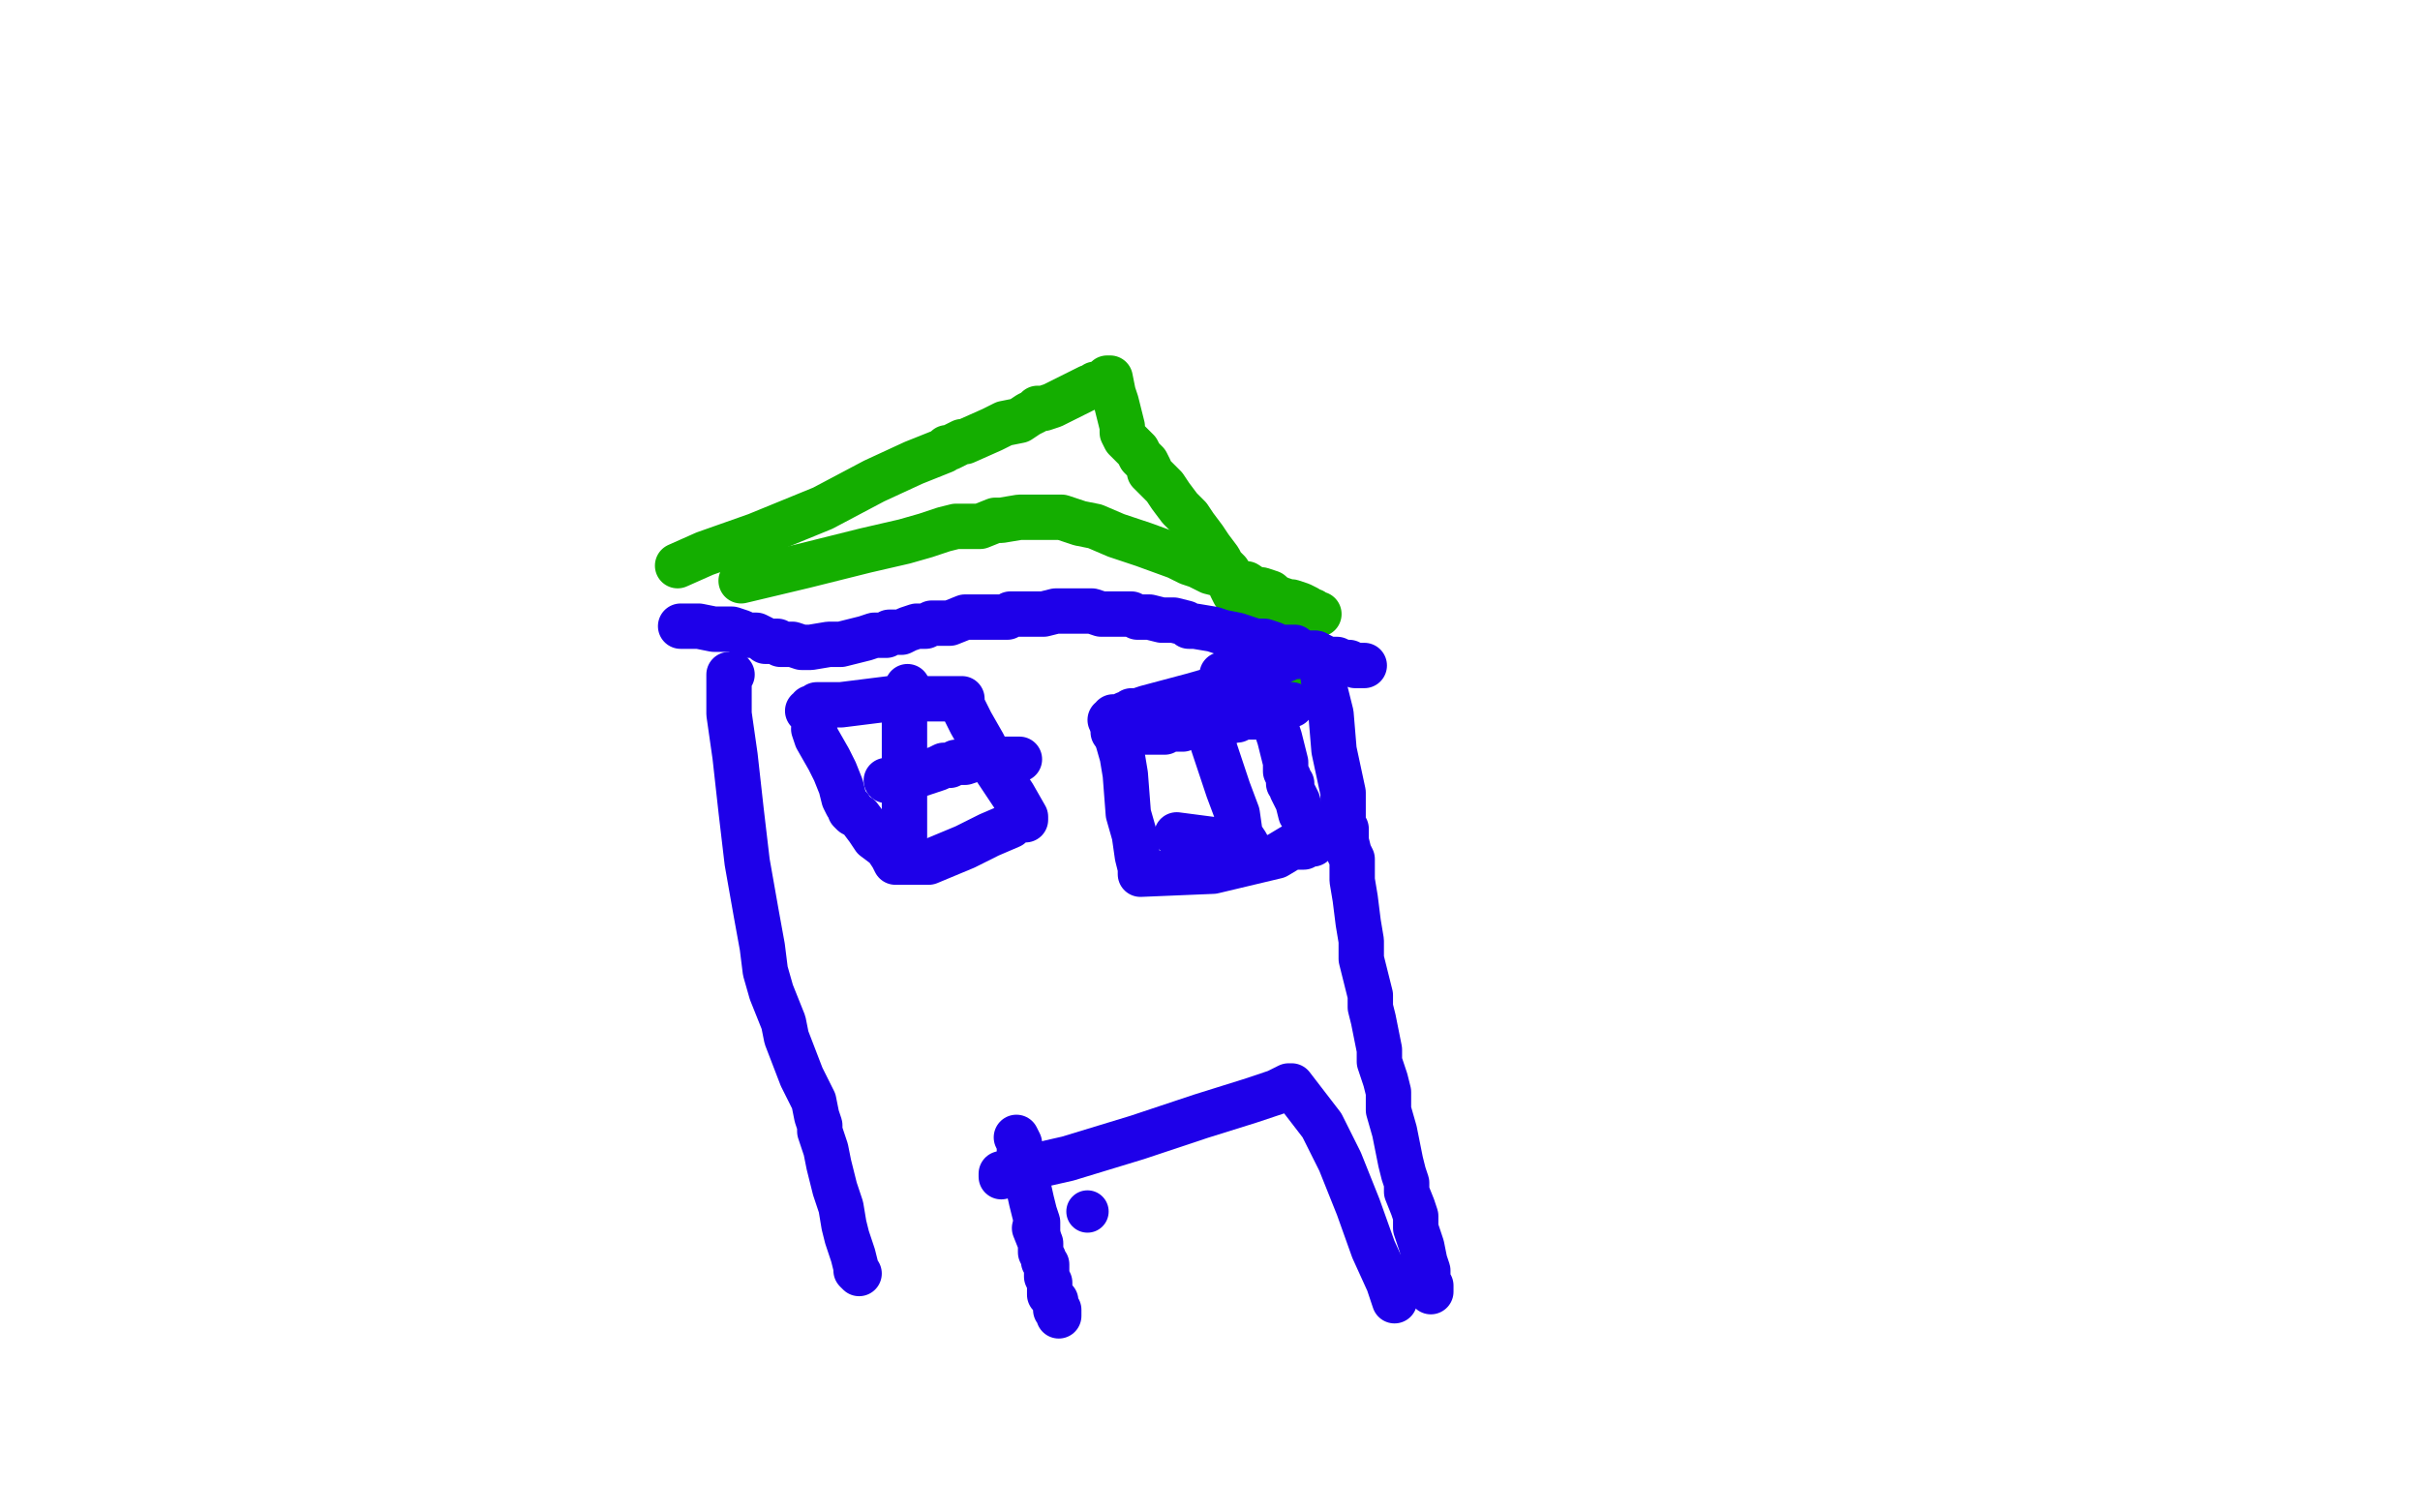 <?xml version="1.0" standalone="no"?>
<!DOCTYPE svg PUBLIC "-//W3C//DTD SVG 1.1//EN"
"http://www.w3.org/Graphics/SVG/1.1/DTD/svg11.dtd">

<svg width="800" height="500" version="1.1" xmlns="http://www.w3.org/2000/svg" xmlns:xlink="http://www.w3.org/1999/xlink" style="stroke-antialiasing: false"><desc>This SVG has been created on https://colorillo.com/</desc><rect x='0' y='0' width='800' height='500' style='fill: rgb(255,255,255); stroke-width:0' /><polyline points="224,187 233,183 233,183 250,177 250,177 272,168 272,168 289,159 289,159 302,153 302,153 312,149 312,149 313,148 313,148 314,148 318,146 319,146 328,142 332,140 337,139 340,137 342,136 343,135 345,135 348,134 350,133 352,132 354,131 356,130 358,129 360,128 361,128 362,128 362,127 363,127 364,127 365,126 366,125 367,125 368,130 369,133 370,137 371,141 371,142 371,143 372,145 374,147 376,149 377,151 379,153 380,155 380,156 381,157 383,159 385,161 387,164 390,168 393,171 395,174 398,178 400,181 403,185 404,187 406,189 406,192 407,193 407,194 408,196 409,197 411,200 412,201 413,202 414,204 414,205 415,206 416,207 419,209 422,211 424,213 426,215 428,216 429,217 429,218 430,219 431,219 431,220 432,221 432,222 433,222 434,224 435,226" style="fill: none; stroke: #14ae00; stroke-width: 15; stroke-linejoin: round; stroke-linecap: round; stroke-antialiasing: false; stroke-antialias: 0; opacity: 1.0"/>
<polyline points="245,192 266,187 266,187 286,182 286,182 299,179 299,179 306,177 306,177 312,175 312,175 316,174 316,174 324,174 329,172 331,172 337,171 340,171 342,171 344,171 346,171 347,171 348,171 350,171 351,171 357,173 362,174 369,177 378,180 389,184 391,185 393,186 396,187 398,188 400,189 404,190 406,191 407,192 408,192 411,193 412,193 415,195 417,195 420,196 421,197 423,198 426,199 427,199 430,200 432,201 433,202 434,202 435,203 436,203" style="fill: none; stroke: #14ae00; stroke-width: 15; stroke-linejoin: round; stroke-linecap: round; stroke-antialiasing: false; stroke-antialias: 0; opacity: 1.0"/>
<polyline points="225,207 231,207 231,207 236,208 236,208 239,208 239,208 242,208 242,208 245,209 245,209 247,210 247,210 250,210 252,211 253,212 254,212 255,212 257,212 258,213 260,213 261,213 262,213 265,214 268,214 274,213 278,213 282,212 286,211 289,210 291,210 292,210 293,210 294,209 296,209 297,209 298,209 300,208 303,207 306,207 308,206 311,206 314,206 319,204 320,204 323,204 326,204 329,204 333,204 334,203 340,203 343,203 345,203 349,202 353,202 354,202 358,202 361,202 364,203 367,203 370,203 372,203 374,203 376,204 377,204 380,204 384,205 386,205 388,205 392,206 393,207 395,207 401,208 404,209 409,210 412,211 415,212 418,212 421,213 423,214 427,214 428,214 428,215 429,215 431,216 432,216 433,216 434,216 435,216 437,217 439,218 440,218 442,218 444,219 446,219 448,220 449,220 450,220 451,220" style="fill: none; stroke: #1e00e9; stroke-width: 15; stroke-linejoin: round; stroke-linecap: round; stroke-antialiasing: false; stroke-antialias: 0; opacity: 1.0"/>
<polyline points="242,223 241,223 241,223 241,228 241,228 241,236 241,236 243,250 243,250 245,268 245,268 247,285 247,285 250,302 250,302 252,313 253,321 255,328 259,338 260,343 265,356 269,364 270,369 271,372 271,374 273,380 274,385 276,393 278,399 279,405 280,409 282,415 283,419 283,420 284,421" style="fill: none; stroke: #1e00e9; stroke-width: 15; stroke-linejoin: round; stroke-linecap: round; stroke-antialiasing: false; stroke-antialias: 0; opacity: 1.0"/>
<polyline points="412,216 410,219 410,219 408,220 408,220 406,222 406,222 405,223 405,223 404,223 404,223 413,222 418,220 422,219 423,219 423,218 425,218 427,217 429,217 432,216 433,216 434,216 435,216 437,221 438,228 440,236 441,248 444,262 444,266 444,272 444,273 445,274 445,276 445,278 446,282 447,284 447,291 448,297 449,305 450,311 450,317 451,321 453,329 453,333 454,337 455,342 456,347 456,351 458,357 459,361 459,367 461,374 462,379 463,384 464,388 465,391 465,394 467,399 468,402 468,405 468,406 469,409 470,412 471,417 472,420 472,422 472,424 473,425 473,426 473,427" style="fill: none; stroke: #1e00e9; stroke-width: 15; stroke-linejoin: round; stroke-linecap: round; stroke-antialiasing: false; stroke-antialias: 0; opacity: 1.0"/>
<polyline points="336,376 337,378 337,378 337,383 337,383 339,388 339,388 341,397 341,397 342,401 342,401 343,404 343,404 343,405 343,406 343,407" style="fill: none; stroke: #1e00e9; stroke-width: 15; stroke-linejoin: round; stroke-linecap: round; stroke-antialiasing: false; stroke-antialias: 0; opacity: 1.0"/>
<polyline points="331,389 331,388 331,388 353,383 353,383 376,376 376,376 397,369 397,369 413,364 413,364 422,361 422,361 426,359 426,359 427,359 437,372 443,384 449,399 454,413 459,424 461,430" style="fill: none; stroke: #1e00e9; stroke-width: 15; stroke-linejoin: round; stroke-linecap: round; stroke-antialiasing: false; stroke-antialias: 0; opacity: 1.0"/>
<circle cx="359.5" cy="400.5" r="7" style="fill: #1e00e9; stroke-antialiasing: false; stroke-antialias: 0; opacity: 1.0"/>
<polyline points="269,241 270,244 270,244 274,251 274,251 276,255 276,255 278,260 278,260 279,264 279,264 280,266 280,266 281,267 281,268 282,269 284,270 287,274 289,277 293,280 295,283 296,285 297,285 307,285 319,280 327,276 334,273 335,272 337,271 338,271 339,271 339,270 335,263 329,254 325,246 321,239 319,235 318,233 318,232 318,231 317,231 315,231 306,231 294,231 278,233 275,233 270,233 269,234 268,234 268,235 267,235" style="fill: none; stroke: #1e00e9; stroke-width: 15; stroke-linejoin: round; stroke-linecap: round; stroke-antialiasing: false; stroke-antialias: 0; opacity: 1.0"/>
<polyline points="300,227 300,228 300,228 300,229 300,229 300,230 299,231 299,233 299,234 299,236 299,239 299,243 299,247 299,250 299,261 299,269 299,279 300,282" style="fill: none; stroke: #1e00e9; stroke-width: 15; stroke-linejoin: round; stroke-linecap: round; stroke-antialiasing: false; stroke-antialias: 0; opacity: 1.0"/>
<polyline points="293,258 296,258 296,258 304,256 304,256 307,255 307,255 310,254 310,254 312,253 312,253 314,253 314,253 316,252 318,252 319,252 322,251 323,251 325,251 326,251 327,251 329,251 331,251 332,251 334,251 336,251 337,251" style="fill: none; stroke: #1e00e9; stroke-width: 15; stroke-linejoin: round; stroke-linecap: round; stroke-antialiasing: false; stroke-antialias: 0; opacity: 1.0"/>
<polyline points="342,406 344,411 344,411 344,414 344,414 345,416 345,416 345,417 345,417 346,418 346,418 346,421 346,422 347,424 347,426 347,427 347,428 348,429 349,430 349,432 349,433 350,433 350,434 350,435" style="fill: none; stroke: #1e00e9; stroke-width: 15; stroke-linejoin: round; stroke-linecap: round; stroke-antialiasing: false; stroke-antialias: 0; opacity: 1.0"/>
<polyline points="367,238 369,241 369,241 369,243 369,243 371,250 371,250 372,256 372,256 373,269 373,269 375,276 375,276 376,283 376,283 377,287 377,288 377,289 401,288 422,283 427,280 430,280 431,280 432,279 433,279 434,279 434,278 432,272 430,269 429,265 427,261 427,260 427,259 426,259 426,258 426,257 425,255 425,252 424,248 423,244 421,238 420,234 419,227 418,225 408,226 394,230 379,234 376,235 374,235 374,236 372,236 370,237 368,237 368,238" style="fill: none; stroke: #1e00e9; stroke-width: 15; stroke-linejoin: round; stroke-linecap: round; stroke-antialiasing: false; stroke-antialias: 0; opacity: 1.0"/>
<polyline points="401,237 401,243 401,243 401,246 401,246 406,261 406,261 409,269 409,269 410,276 410,276 412,279 412,279 389,276" style="fill: none; stroke: #1e00e9; stroke-width: 15; stroke-linejoin: round; stroke-linecap: round; stroke-antialiasing: false; stroke-antialias: 0; opacity: 1.0"/>
<polyline points="368,242 377,242 377,242 379,242 379,242 382,242 382,242 383,242 383,242 384,242 384,242 385,242 385,242 386,241 386,241 388,241 389,241 391,241 393,240 394,240 395,240 397,240 398,240 399,240 400,240 401,240 402,239 403,239 405,239 408,238 409,238 411,237 412,237 414,237 415,237 416,236 417,236 418,236 420,235 422,235 423,235 424,234 425,234 425,233 426,233 427,233" style="fill: none; stroke: #1e00e9; stroke-width: 15; stroke-linejoin: round; stroke-linecap: round; stroke-antialiasing: false; stroke-antialias: 0; opacity: 1.0"/>
</svg>
